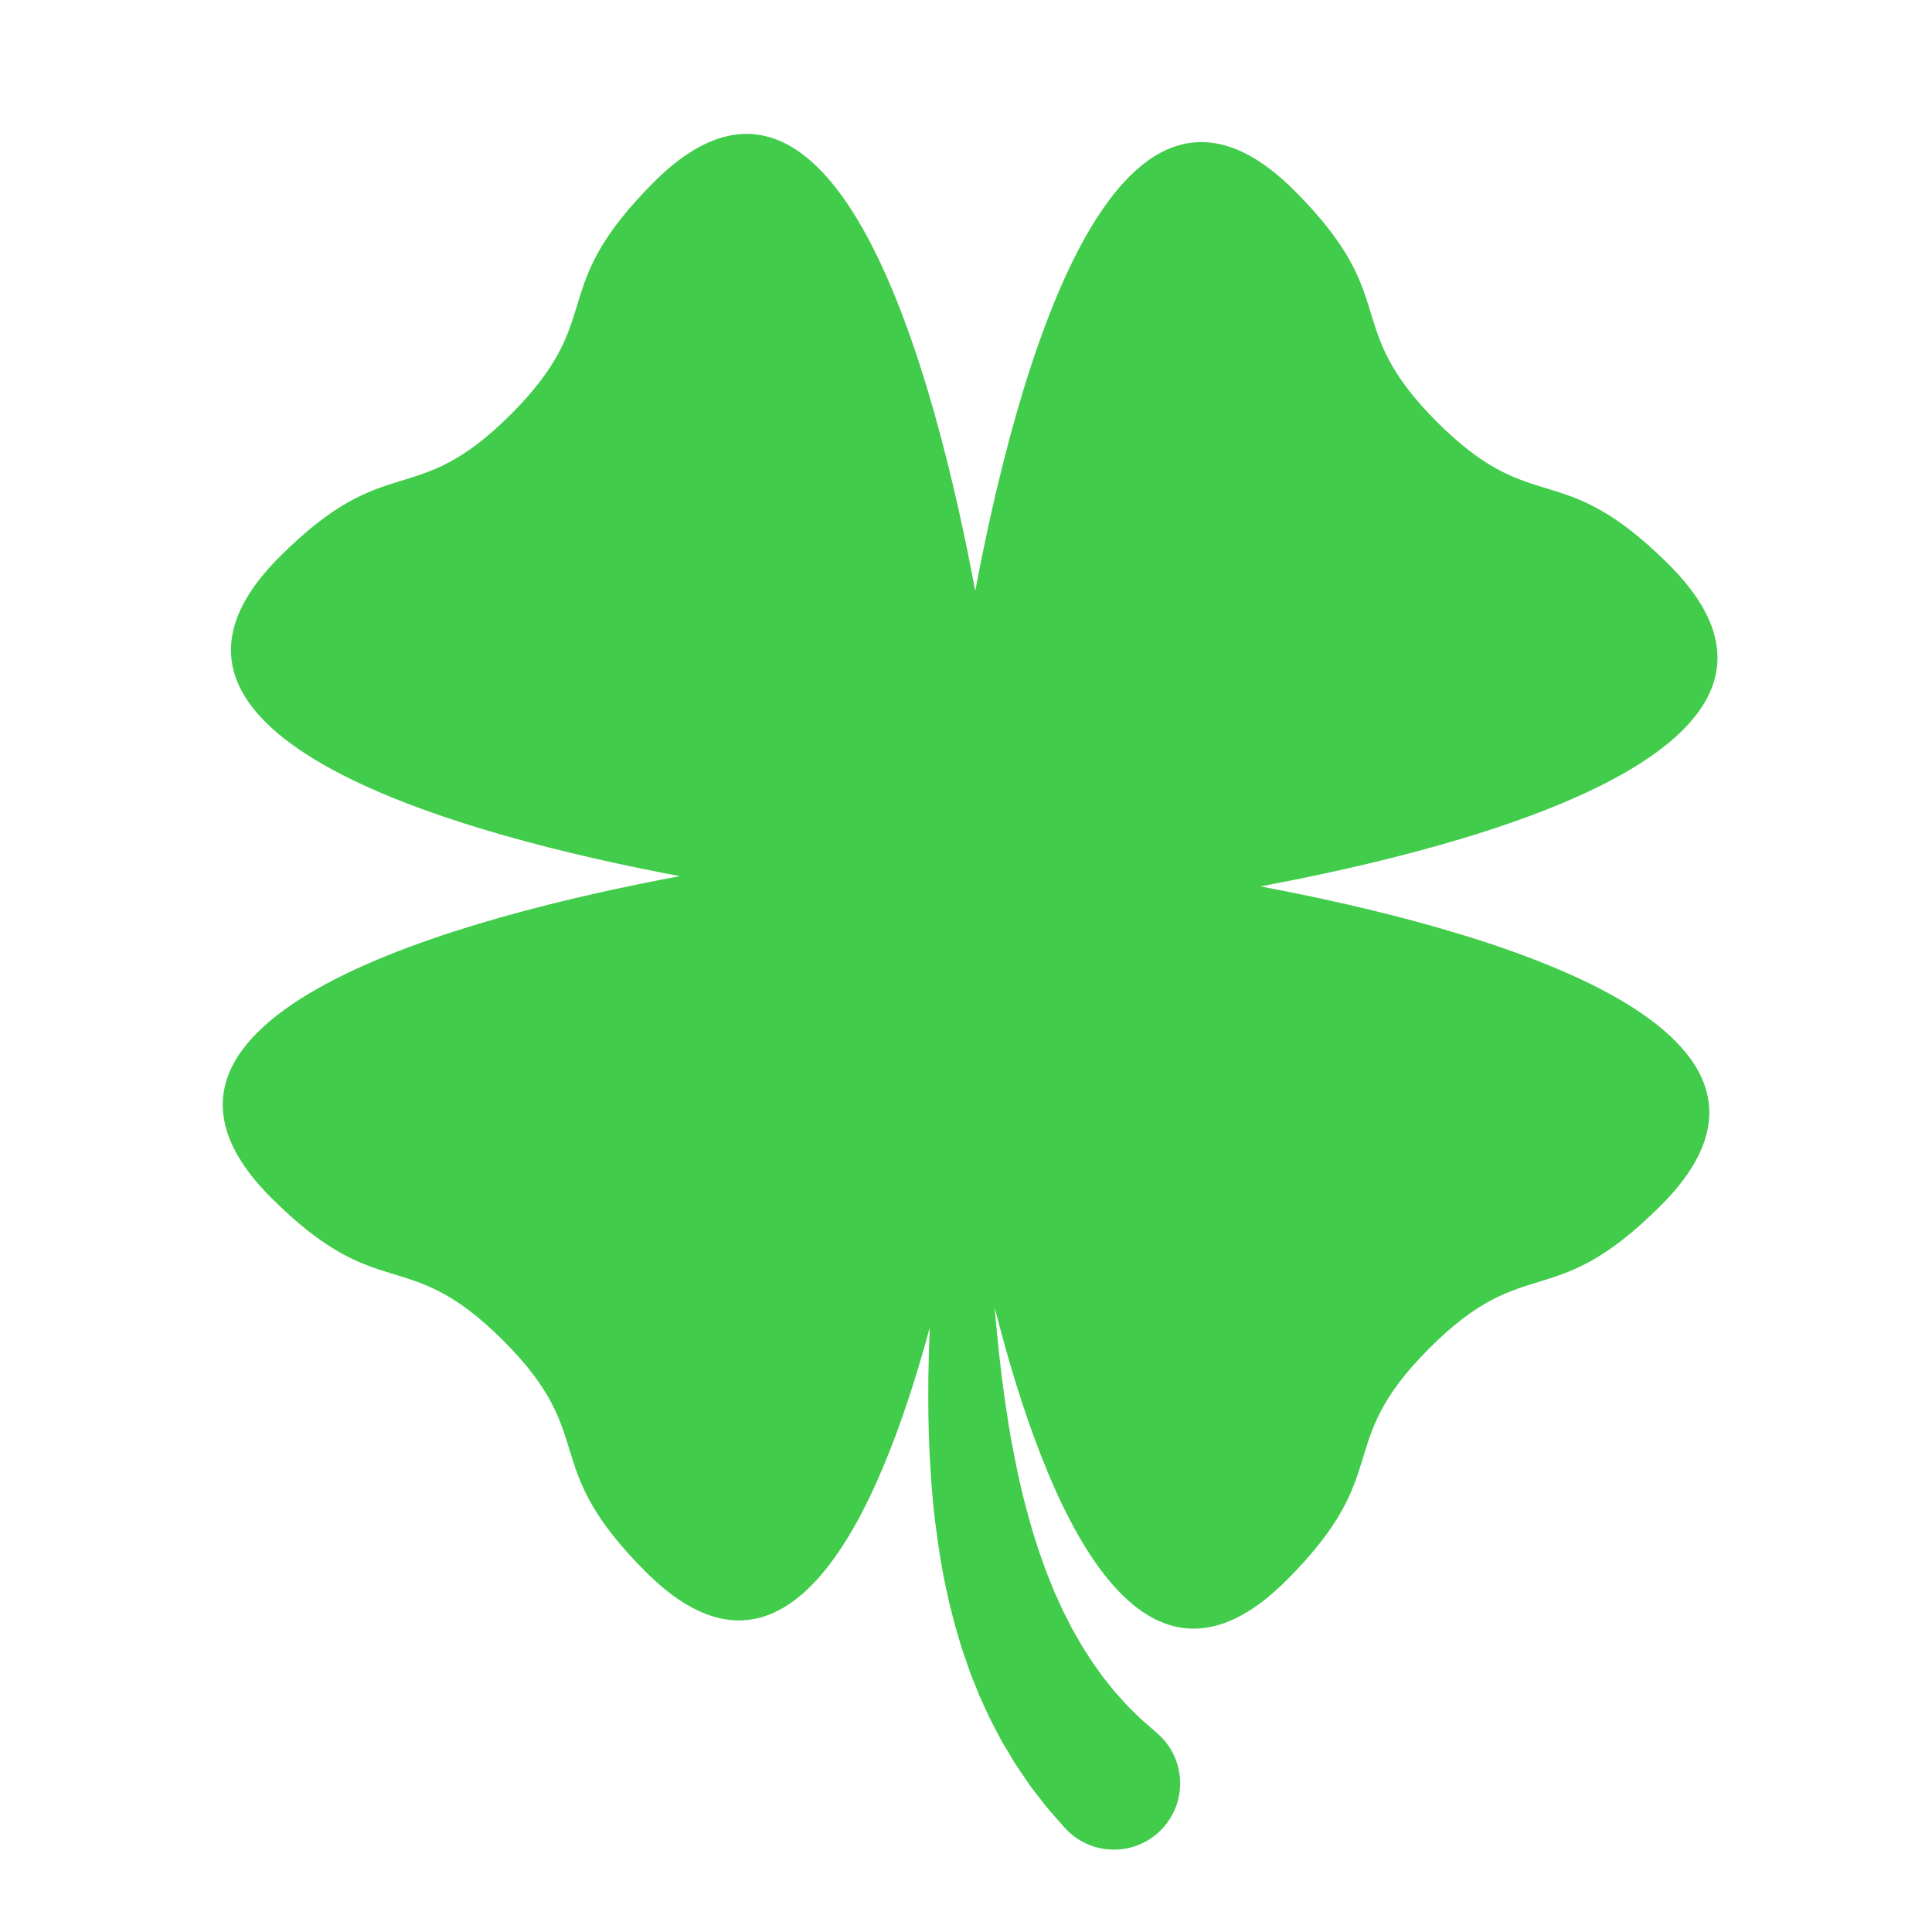 <svg xmlns="http://www.w3.org/2000/svg" viewBox="0 0 512 512" enable-background="new 0 0 512 512"><path fill="#42CC4B" d="M334.026 234.9c56.227-10.483 156.79-36.787 108.29-85.228-28.98-28.944-35.553-11.975-61.458-37.805-25.856-25.87-8.898-32.463-37.877-61.406-47.84-47.78-73.88 49.49-84.53 106.15-10.486-56.23-36.79-156.79-85.23-108.29-28.944 28.98-11.977 35.55-37.804 61.455-25.872 25.86-32.465 8.9-61.408 37.88-47.78 47.84 49.49 73.88 106.148 84.533-56.227 10.483-156.79 36.787-108.29 85.228 28.98 28.944 35.553 11.975 61.458 37.805 25.856 25.87 8.898 32.465 37.877 61.408 37.307 37.258 61.355-13.682 75.19-64.79-.18 4.356-.305 8.817-.372 13.35-.047 6.2-.015 12.528.275 18.902.316 6.373.73 12.784 1.528 19.13.786 6.344 1.745 12.626 3.117 18.704l.487 2.273c.19.753.376 1.502.56 2.248l1.134 4.437 1.288 4.33c.217.712.418 1.424.647 2.127.24.7.482 1.394.72 2.085l1.43 4.094 1.576 3.936c.983 2.602 2.22 5.034 3.29 7.414 1.13 2.357 2.362 4.566 3.472 6.697 1.24 2.076 2.42 4.046 3.527 5.897l3.42 5.037c1.063 1.558 2.18 2.894 3.125 4.15 1.88 2.528 3.59 4.326 4.69 5.616l1.717 1.95c.482.54 1.068 1.134 1.628 1.623 7.304 6.376 18.395 5.624 24.772-1.68s5.625-18.395-1.68-24.77l-.504-.443-1.368-1.195c-.877-.796-2.274-1.862-3.822-3.47-.78-.796-1.72-1.613-2.623-2.622l-2.952-3.267-3.163-3.947c-1.024-1.476-2.177-2.978-3.274-4.643-1.043-1.705-2.26-3.4-3.29-5.333-.543-.95-1.094-1.918-1.654-2.9l-1.574-3.096-.808-1.584c-.26-.54-.5-1.097-.754-1.65l-1.532-3.38-1.432-3.548-.725-1.81c-.22-.617-.444-1.238-.667-1.86-1.857-4.96-3.426-10.303-4.88-15.82-1.47-5.512-2.625-11.274-3.705-17.082-1.055-5.817-1.882-11.727-2.627-17.578-.7-5.863-1.29-11.676-1.763-17.335-.01-.107-.017-.21-.026-.317 13.572 53.4 38.25 111.427 77.366 72.263 28.944-28.98 11.977-35.55 37.804-61.456 25.872-25.86 32.465-8.9 61.408-37.88 47.782-47.84-49.487-73.88-106.146-84.533z"/></svg>
